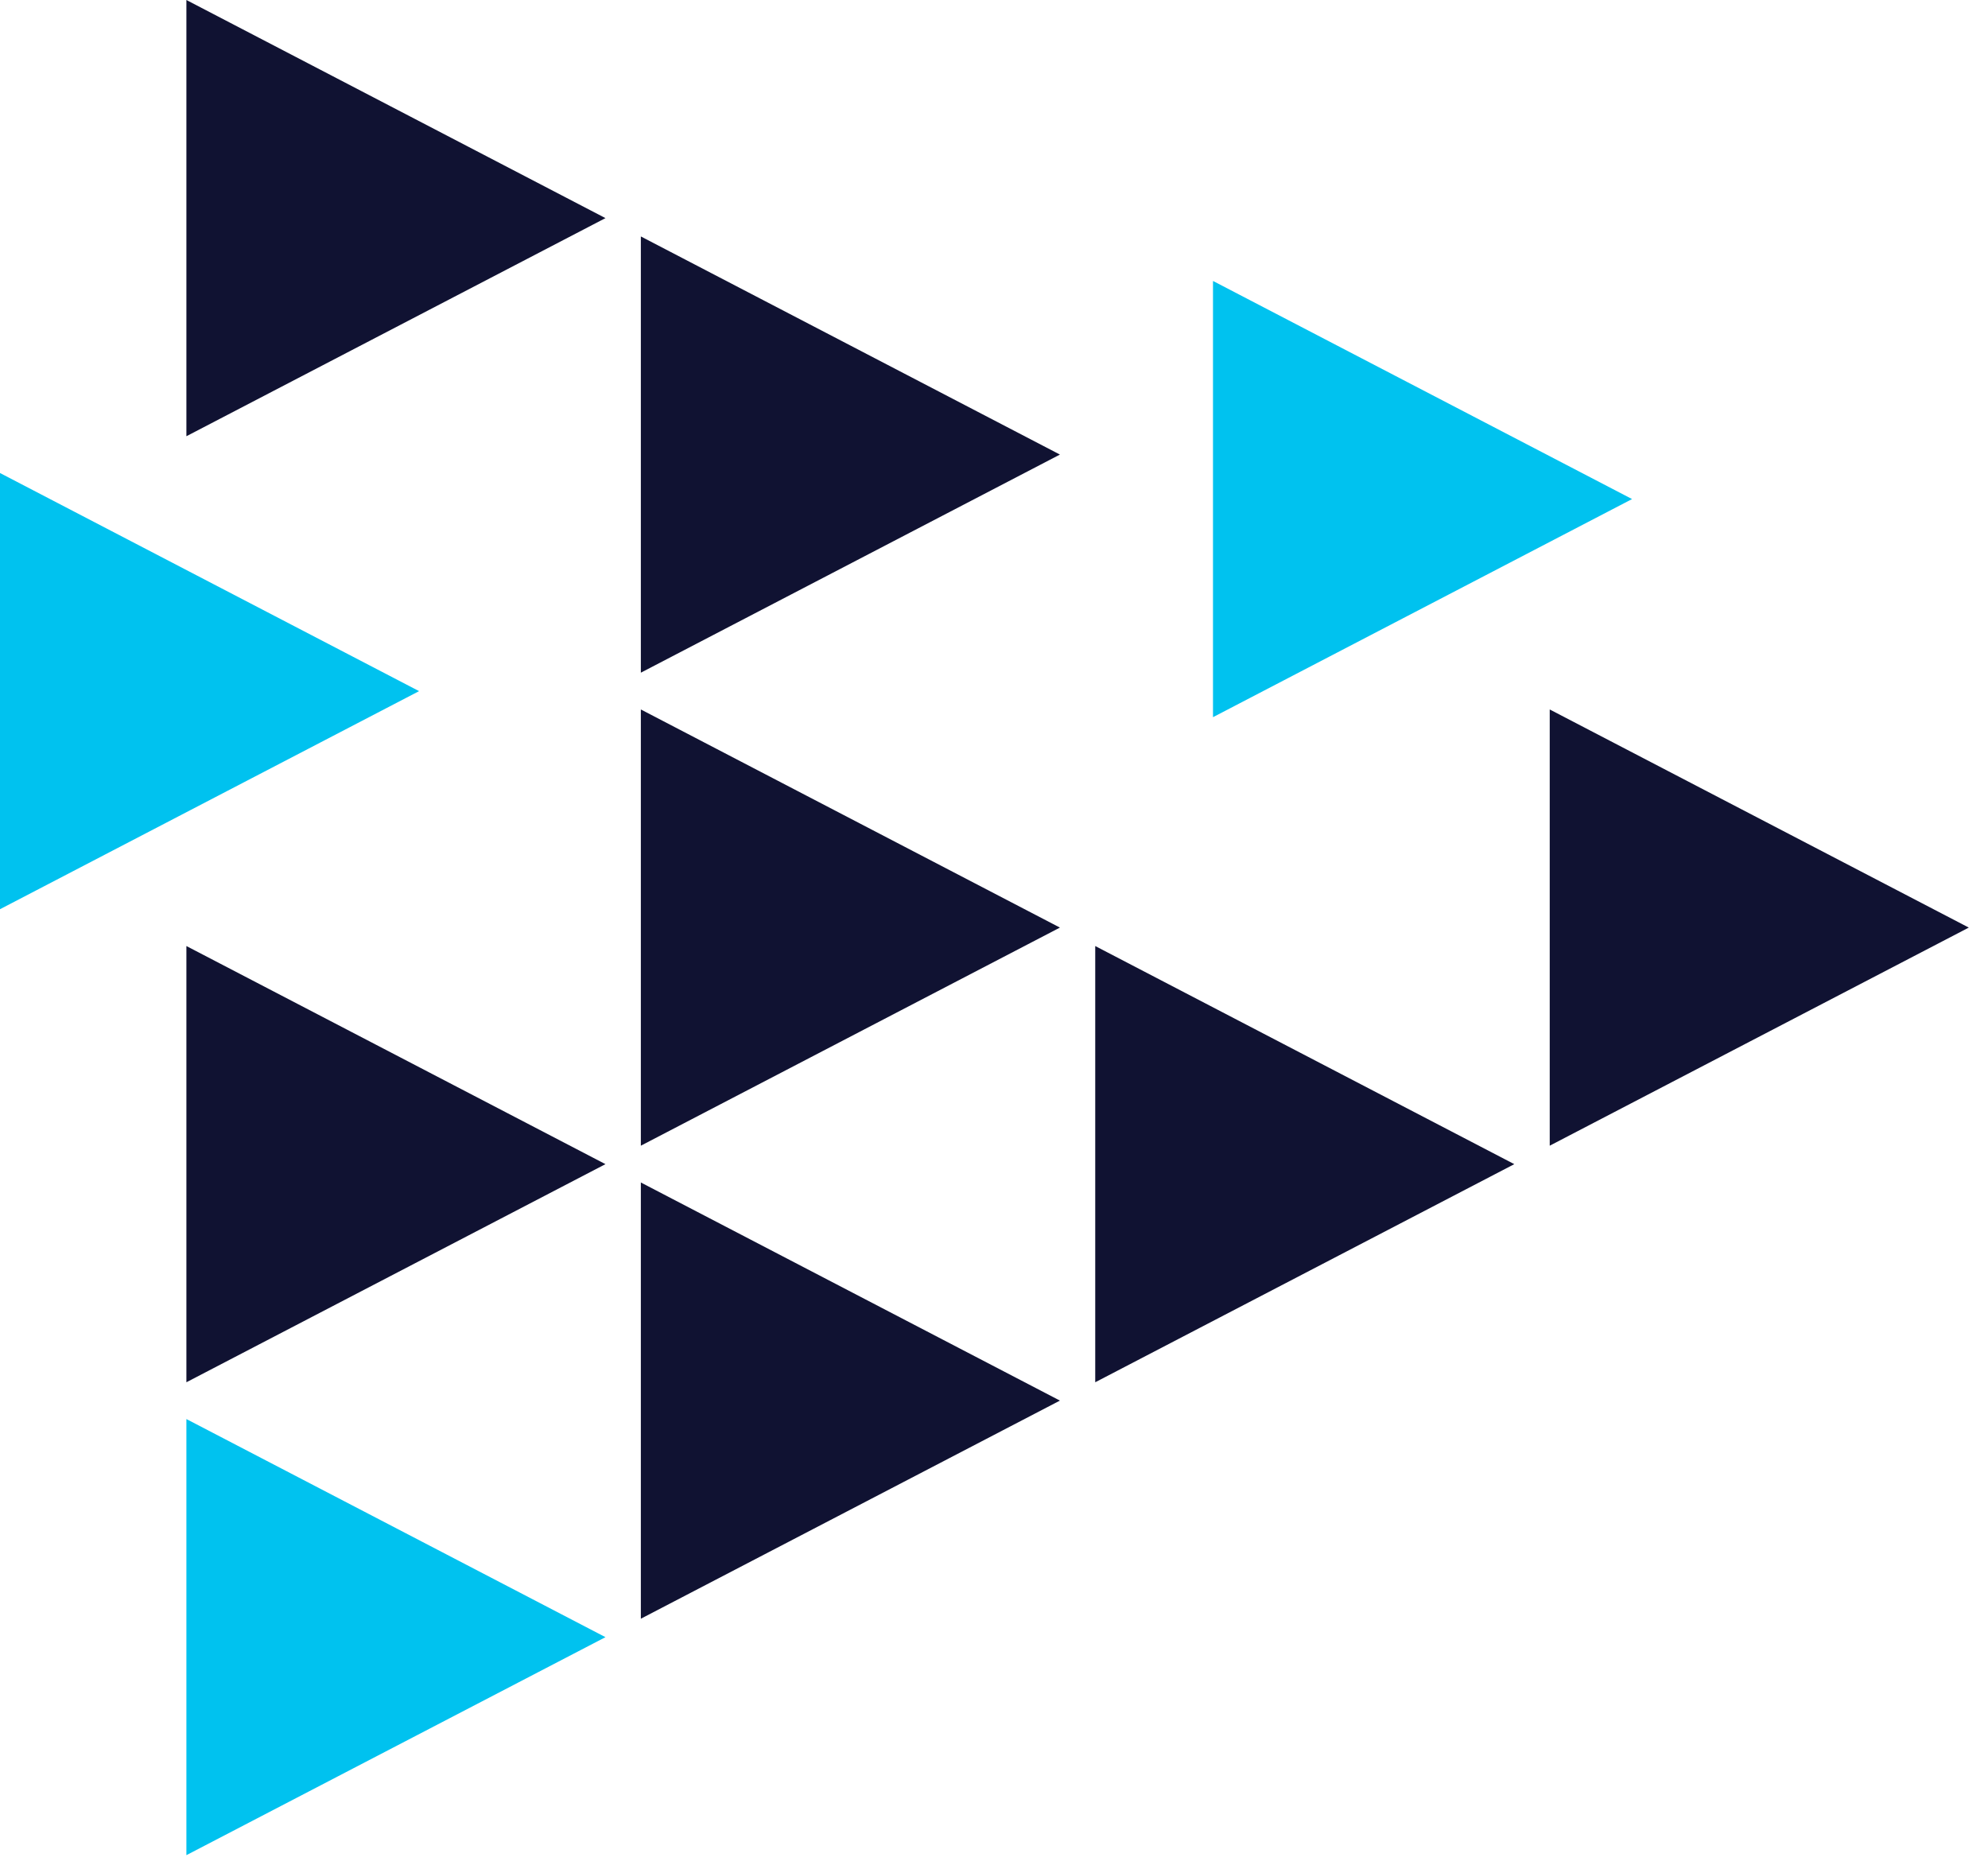 <svg xmlns="http://www.w3.org/2000/svg" width="50" height="47" viewBox="0 0 50 47" fill="none"><path d="M15.228 5.485L4.688 0V10.97L15.228 5.485Z" fill="#101232"></path><path d="M10.54 17.38L0 11.895V22.864L10.54 17.38Z" fill="#00C2EF"></path><path d="M15.228 29.275L4.688 23.79V34.76L15.228 29.275Z" fill="#101232"></path><path d="M15.228 41.17L4.688 35.685V46.652L15.228 41.17Z" fill="#00C2EF"></path><path d="M41.048 12.55L30.508 7.065V18.035L41.048 12.55Z" fill="#00C2EF"></path><path d="M26.658 11.431L16.118 5.946V16.916L26.658 11.431Z" fill="#101232"></path><path d="M26.658 23.326L16.118 17.841V28.811L26.658 23.326Z" fill="#101232"></path><path d="M26.658 35.221L16.118 29.736V40.706L26.658 35.221Z" fill="#101232"></path><path d="M38.086 29.275L27.546 23.79V34.76L38.086 29.275Z" fill="#101232"></path><path d="M49.517 23.326L38.977 17.841V28.811L49.517 23.326Z" fill="#101232"></path></svg>